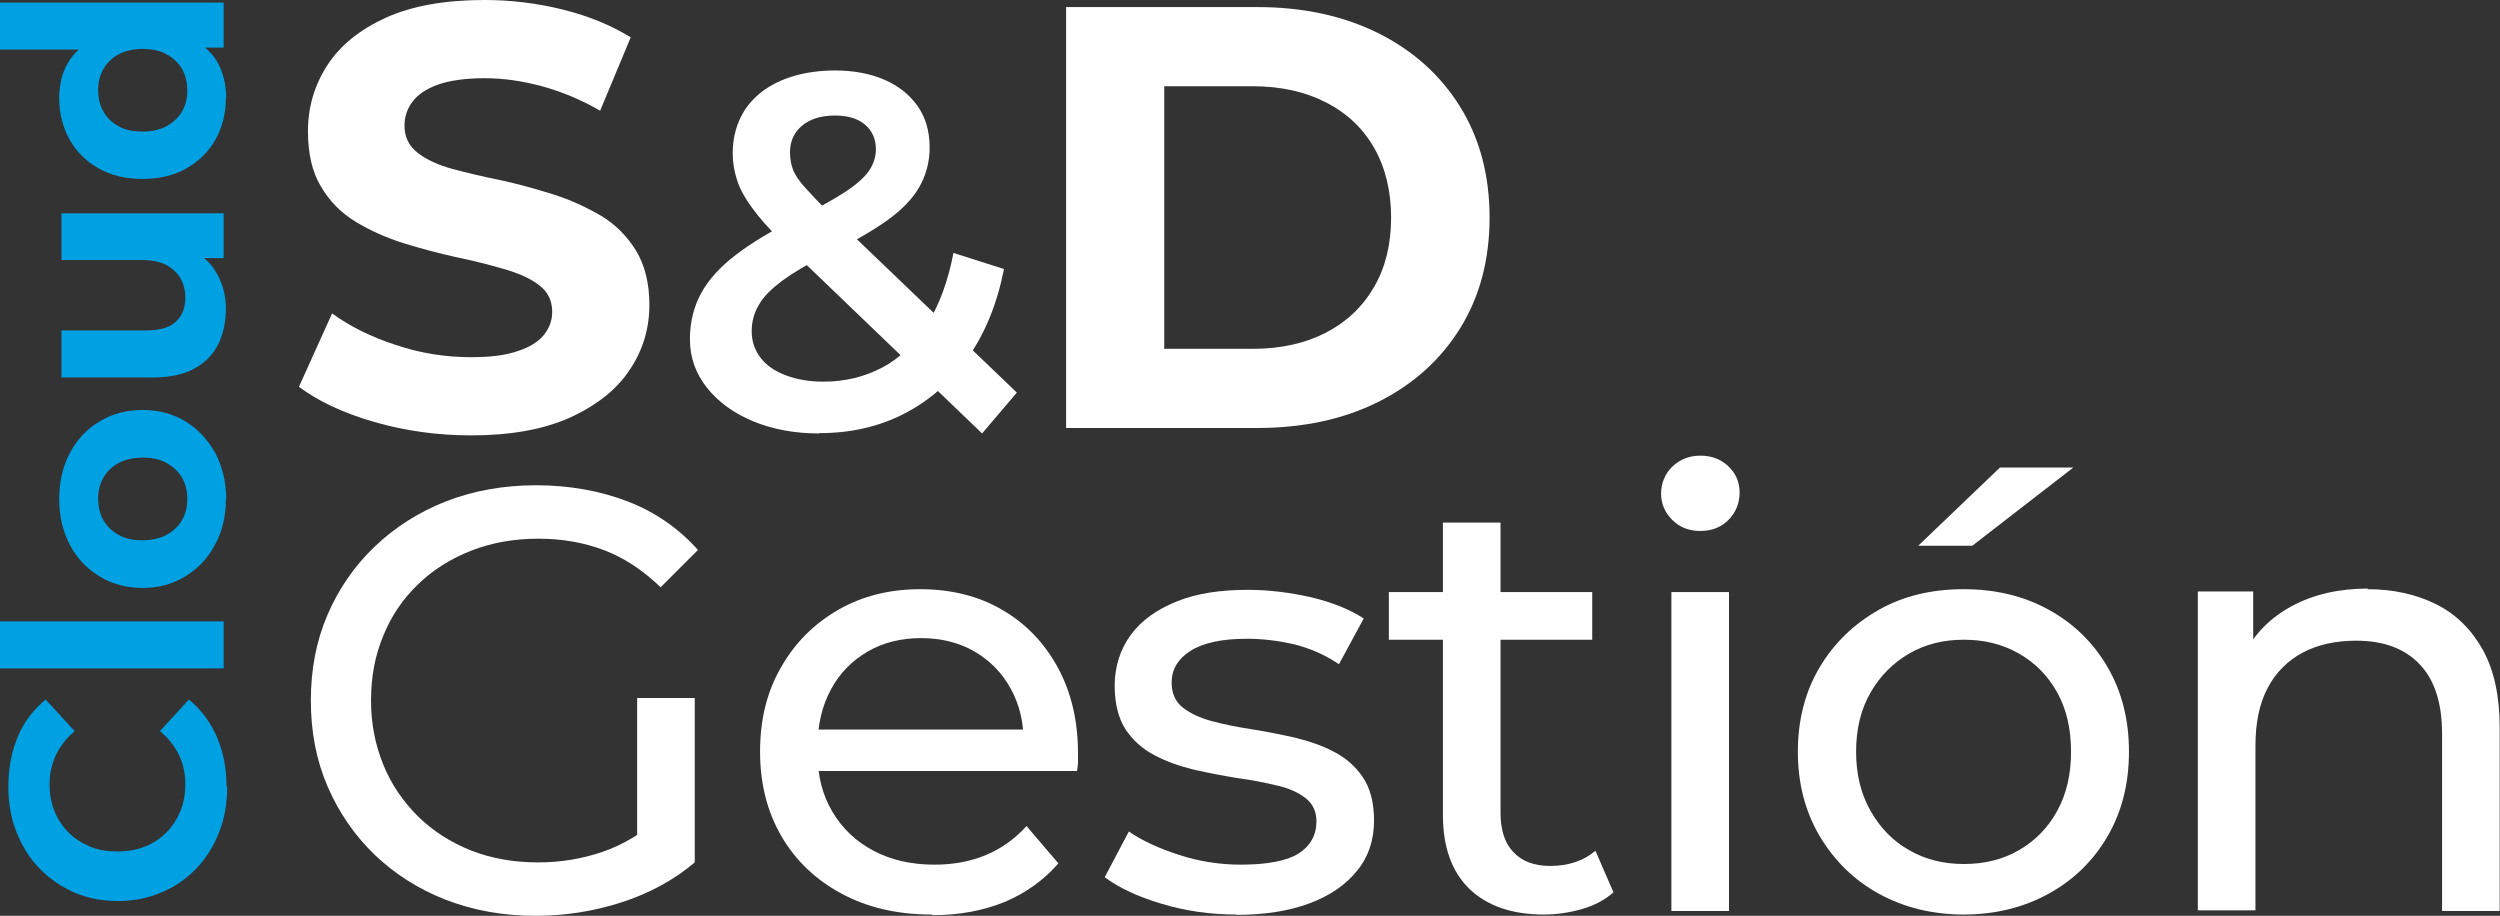 <?xml version="1.0" encoding="UTF-8"?>
<svg id="Capa_2" data-name="Capa 2" xmlns="http://www.w3.org/2000/svg" viewBox="0 0 77.69 28.46">
  <rect x="0" y="0" width="77.69" height="28.46" fill="#333333" stroke="none"/>
  <defs>
    <style>
      .cls-1 {
        fill: #fff;
      }

      .cls-2 {
        fill: #00a1e3;
      }
    </style>
  </defs>
  <g id="Capa_1-2" data-name="Capa 1">
    <g>
      <path class="cls-1" d="m14.64,13.53c-1.05,0-2.05-.14-3.02-.42s-1.74-.65-2.33-1.09l1.03-2.28c.55.4,1.21.73,1.98.98.77.26,1.55.38,2.34.38.6,0,1.08-.06,1.45-.19.37-.12.64-.29.81-.5.17-.21.26-.45.26-.72,0-.35-.14-.63-.41-.83-.27-.21-.64-.37-1.09-.5s-.95-.26-1.49-.37c-.54-.12-1.07-.26-1.62-.43-.54-.17-1.04-.39-1.5-.67-.46-.28-.82-.65-1.08-1.1-.27-.45-.4-1.02-.4-1.71,0-.75.2-1.43.6-2.05.4-.62,1.01-1.11,1.82-1.48.82-.37,1.84-.55,3.07-.55.82,0,1.64.1,2.44.3.8.2,1.5.49,2.1.86l-.95,2.28c-.59-.34-1.19-.59-1.81-.76-.62-.17-1.22-.25-1.79-.25s-1.08.07-1.44.2-.63.31-.79.53c-.17.22-.25.47-.25.75,0,.35.14.63.41.84.27.21.64.38,1.08.5.45.12.95.24,1.5.35.55.12,1.09.27,1.63.44.54.17,1.03.4,1.48.66.45.27.81.63,1.09,1.08.28.46.42,1.02.42,1.69,0,.74-.2,1.41-.61,2.02-.4.61-1.02,1.1-1.84,1.48-.82.37-1.85.56-3.08.56Z"/>
      <path class="cls-1" d="m25.45,13.47c-.76,0-1.45-.13-2.05-.38-.6-.25-1.08-.6-1.43-1.04-.35-.44-.53-.94-.53-1.51,0-.53.12-1.01.35-1.43.23-.42.59-.82,1.09-1.2.5-.38,1.14-.77,1.94-1.15.62-.3,1.1-.57,1.45-.8.35-.23.6-.45.74-.66.14-.21.21-.43.21-.66,0-.31-.11-.57-.33-.76-.22-.19-.53-.29-.94-.29-.44,0-.78.11-1.03.32-.25.21-.37.49-.37.82,0,.19.03.37.09.53.06.17.19.36.38.57.19.21.44.48.77.8l5.81,5.57-1.08,1.27-6.28-6.03c-.36-.35-.64-.67-.86-.97s-.38-.58-.47-.86c-.09-.27-.14-.55-.14-.85,0-.51.13-.96.38-1.35.26-.39.63-.69,1.11-.9s1.05-.32,1.69-.32c.59,0,1.1.1,1.54.29.44.19.78.47,1.03.82.25.36.37.79.37,1.29,0,.44-.11.85-.32,1.22-.21.37-.56.73-1.03,1.06-.47.33-1.09.69-1.87,1.05-.58.29-1.03.56-1.37.81-.33.25-.58.49-.72.75-.15.25-.22.52-.22.82s.09.57.27.81.44.42.78.55.73.2,1.18.2c.67,0,1.28-.15,1.83-.44.55-.29,1.01-.74,1.39-1.34.38-.6.65-1.34.82-2.22l1.57.5c-.21,1.07-.58,1.98-1.11,2.74-.53.76-1.19,1.34-1.98,1.75-.79.41-1.67.61-2.65.61Z"/>
      <path class="cls-1" d="m33.13,13.31V.22h5.94c1.42,0,2.67.27,3.76.81,1.08.54,1.93,1.3,2.54,2.28.61.98.92,2.13.92,3.45s-.31,2.47-.92,3.45c-.61.98-1.46,1.74-2.54,2.28-1.08.54-2.34.81-3.76.81h-5.94Zm3.05-2.47h2.75c.87,0,1.63-.17,2.27-.5.64-.33,1.14-.8,1.5-1.42.36-.62.53-1.34.53-2.16s-.18-1.56-.53-2.17c-.35-.61-.85-1.08-1.5-1.41-.64-.33-1.4-.5-2.27-.5h-2.75v8.15Z"/>
      <path class="cls-1" d="m16.64,28.46c-1.01,0-1.94-.17-2.79-.5-.85-.33-1.58-.8-2.21-1.4-.62-.6-1.11-1.31-1.46-2.12-.35-.81-.52-1.7-.52-2.67s.17-1.86.52-2.67c.35-.81.84-1.52,1.47-2.12.63-.6,1.37-1.07,2.21-1.4.85-.33,1.78-.5,2.8-.5s1.98.17,2.84.5,1.59.84,2.19,1.51l-1.16,1.16c-.54-.52-1.12-.91-1.75-1.15-.63-.24-1.31-.36-2.05-.36s-1.44.12-2.08.37c-.64.25-1.2.6-1.66,1.05-.47.45-.83.98-1.08,1.6-.26.62-.38,1.29-.38,2.01s.13,1.37.38,1.99c.25.62.62,1.15,1.08,1.61.47.46,1.02.81,1.65,1.06.64.25,1.33.37,2.08.37.7,0,1.37-.11,2.01-.33.64-.22,1.24-.58,1.79-1.09l1.07,1.42c-.65.55-1.41.96-2.27,1.24-.87.28-1.76.42-2.68.42Zm3.16-1.91v-4.86h1.79v5.1l-1.79-.24Z"/>
      <path class="cls-1" d="m28.94,28.42c-1.06,0-1.99-.22-2.79-.65s-1.43-1.03-1.87-1.79-.66-1.63-.66-2.62.21-1.86.65-2.62c.43-.76,1.02-1.35,1.78-1.79.75-.43,1.6-.64,2.55-.64s1.81.21,2.54.64c.73.42,1.31,1.02,1.73,1.79.42.77.63,1.66.63,2.68,0,.07,0,.16,0,.26s-.02.19-.03.28h-8.43v-1.29h7.5l-.73.45c.01-.64-.12-1.2-.39-1.7-.27-.5-.65-.89-1.13-1.17-.48-.28-1.04-.42-1.67-.42s-1.18.14-1.66.42-.87.67-1.14,1.18c-.27.5-.41,1.08-.41,1.73v.3c0,.66.15,1.25.46,1.77.31.52.73.92,1.28,1.21.55.29,1.18.43,1.89.43.59,0,1.12-.1,1.6-.3.48-.2.9-.5,1.26-.9l.99,1.16c-.45.52-1.01.92-1.67,1.2-.67.27-1.41.41-2.23.41Z"/>
      <path class="cls-1" d="m38.43,28.42c-.82,0-1.6-.11-2.35-.34-.74-.22-1.32-.5-1.75-.82l.75-1.42c.42.29.95.53,1.57.73.62.2,1.26.3,1.91.3.83,0,1.44-.12,1.8-.35s.55-.57.55-.99c0-.31-.11-.55-.34-.73-.22-.17-.52-.31-.89-.39-.37-.09-.78-.17-1.22-.23-.45-.07-.9-.16-1.35-.26-.45-.11-.86-.25-1.23-.45-.37-.19-.67-.46-.9-.8-.22-.34-.34-.8-.34-1.37s.17-1.12.5-1.57.81-.79,1.43-1.04,1.35-.36,2.2-.36c.65,0,1.31.08,1.97.23.67.16,1.21.38,1.64.66l-.77,1.42c-.45-.3-.92-.5-1.4-.62-.49-.11-.97-.17-1.46-.17-.79,0-1.37.13-1.76.38s-.58.58-.58.98c0,.34.12.6.35.78.23.18.53.32.9.42s.78.18,1.22.25c.45.07.9.16,1.35.26.45.11.86.25,1.22.44.37.19.67.45.9.79s.35.79.35,1.35c0,.6-.17,1.12-.52,1.55-.35.44-.84.78-1.48,1.02-.64.24-1.4.36-2.28.36Z"/>
      <path class="cls-1" d="m43.16,19.88v-1.48h6.32v1.48h-6.32Zm4.82,8.54c-1,0-1.77-.27-2.32-.8-.55-.54-.82-1.3-.82-2.3v-9.08h1.79v9.01c0,.54.13.95.4,1.23.27.29.65.43,1.15.43.56,0,1.03-.16,1.4-.47l.56,1.29c-.27.24-.6.41-.98.52-.38.11-.78.17-1.19.17Z"/>
      <path class="cls-1" d="m52.84,16.5c-.35,0-.64-.11-.87-.34s-.35-.5-.35-.82.12-.62.35-.84.52-.34.87-.34.64.11.87.33c.23.22.35.49.35.81s-.11.62-.34.85c-.22.23-.52.35-.88.35Zm-.9,11.81v-9.91h1.79v9.91h-1.79Z"/>
      <path class="cls-1" d="m61.03,28.42c-.98,0-1.87-.22-2.65-.65s-1.39-1.04-1.84-1.8c-.45-.77-.67-1.64-.67-2.61s.22-1.85.67-2.61,1.06-1.35,1.83-1.79c.77-.44,1.66-.65,2.65-.65s1.87.21,2.65.64c.78.43,1.39,1.03,1.83,1.79.44.76.66,1.63.66,2.62s-.22,1.86-.66,2.62c-.44.76-1.05,1.36-1.83,1.79s-1.66.65-2.65.65Zm0-1.57c.64,0,1.21-.14,1.71-.43.5-.29.9-.69,1.19-1.22.29-.53.43-1.14.43-1.84s-.14-1.32-.43-1.84c-.29-.52-.68-.92-1.19-1.21s-1.07-.43-1.71-.43-1.2.14-1.7.43-.9.69-1.2,1.21c-.3.52-.45,1.13-.45,1.84s.15,1.31.45,1.84c.3.53.7.94,1.2,1.22.5.29,1.07.43,1.7.43Zm-1.42-9.89l2.54-2.43h2.28l-3.14,2.43h-1.68Z"/>
      <path class="cls-1" d="m73.57,18.31c.81,0,1.52.16,2.14.47s1.1.79,1.45,1.42c.35.64.52,1.44.52,2.41v5.7h-1.79v-5.5c0-.96-.23-1.68-.7-2.17-.47-.49-1.12-.73-1.97-.73-.63,0-1.19.12-1.66.37-.47.25-.84.62-1.09,1.1-.26.49-.38,1.09-.38,1.81v5.1h-1.79v-9.91h1.72v2.67l-.28-.71c.32-.65.82-1.15,1.49-1.51s1.46-.54,2.36-.54Z"/>
    </g>
    <g>
      <path class="cls-2" d="m7.06,24.45c0,.51-.08.98-.25,1.41-.17.43-.4.81-.71,1.13-.31.32-.66.57-1.08.74-.41.18-.86.27-1.36.27s-.95-.09-1.36-.27c-.41-.18-.77-.43-1.08-.75-.31-.32-.54-.7-.71-1.13-.17-.43-.25-.9-.25-1.41,0-.57.1-1.08.29-1.54s.49-.85.87-1.16l.9.98c-.26.22-.45.47-.58.74-.13.28-.2.58-.2.9,0,.31.05.59.15.84.1.26.25.48.44.67.19.19.41.33.67.44s.54.15.85.15.6-.05.85-.15c.26-.1.48-.25.67-.44.19-.19.33-.41.44-.67.1-.26.15-.54.15-.84,0-.32-.07-.63-.2-.9s-.33-.53-.59-.74l.9-.98c.38.31.67.7.87,1.16s.3.98.3,1.55Z"/>
      <path class="cls-2" d="m6.95,20.77H0v-1.46h6.95v1.46Z"/>
      <path class="cls-2" d="m7.02,15.51c0,.53-.11,1-.34,1.42-.22.42-.53.74-.92.98-.39.24-.83.36-1.33.36s-.95-.12-1.34-.36c-.39-.24-.7-.56-.92-.98-.22-.42-.33-.89-.33-1.42s.11-1.01.33-1.43c.22-.42.53-.75.92-.98.39-.24.84-.36,1.34-.36s.95.12,1.34.36c.39.24.69.57.92.98.22.42.34.9.34,1.43Zm-1.2,0c0-.25-.05-.47-.16-.66-.11-.19-.27-.34-.48-.46-.21-.12-.46-.17-.75-.17s-.54.06-.75.17c-.21.12-.36.27-.47.46s-.16.41-.16.65.05.46.16.66c.11.19.27.35.47.46.21.12.46.17.75.17s.54-.06.75-.17c.21-.12.37-.27.48-.46.11-.19.16-.41.16-.65Z"/>
      <path class="cls-2" d="m7.02,9.58c0,.42-.08.8-.24,1.12-.16.32-.41.58-.75.76-.34.18-.76.27-1.27.27H1.91v-1.46h2.62c.42,0,.74-.09.93-.27.2-.18.3-.43.3-.75,0-.22-.05-.42-.15-.6-.1-.17-.25-.31-.45-.42-.2-.1-.45-.15-.75-.15H1.91v-1.45h5.04v1.39h-1.4l.41-.25c.35.17.61.42.79.75s.27.68.27,1.07Z"/>
      <path class="cls-2" d="m6.95,1.48h-1.03l-1.5-.03-1.49.09H0V.08h6.95v1.4Zm.07,1.57c0,.47-.11.9-.32,1.28s-.52.68-.9.9c-.39.22-.84.33-1.37.33s-.98-.11-1.37-.33c-.39-.22-.69-.52-.9-.9s-.32-.81-.32-1.28c0-.42.09-.8.28-1.11.19-.32.47-.56.85-.74.38-.17.87-.26,1.46-.26s1.07.08,1.46.25.67.41.86.73c.18.32.28.69.28,1.14Zm-1.2-.24c0-.24-.05-.46-.16-.66-.11-.19-.27-.35-.48-.46-.21-.12-.46-.17-.75-.17s-.54.06-.75.17c-.21.12-.36.27-.47.46-.11.19-.16.41-.16.66s.05.45.16.65.27.35.47.46c.21.12.46.17.75.17s.54-.06.75-.17c.21-.12.37-.27.48-.46.11-.19.16-.41.16-.65Z"/>
    </g>
  </g>
</svg>